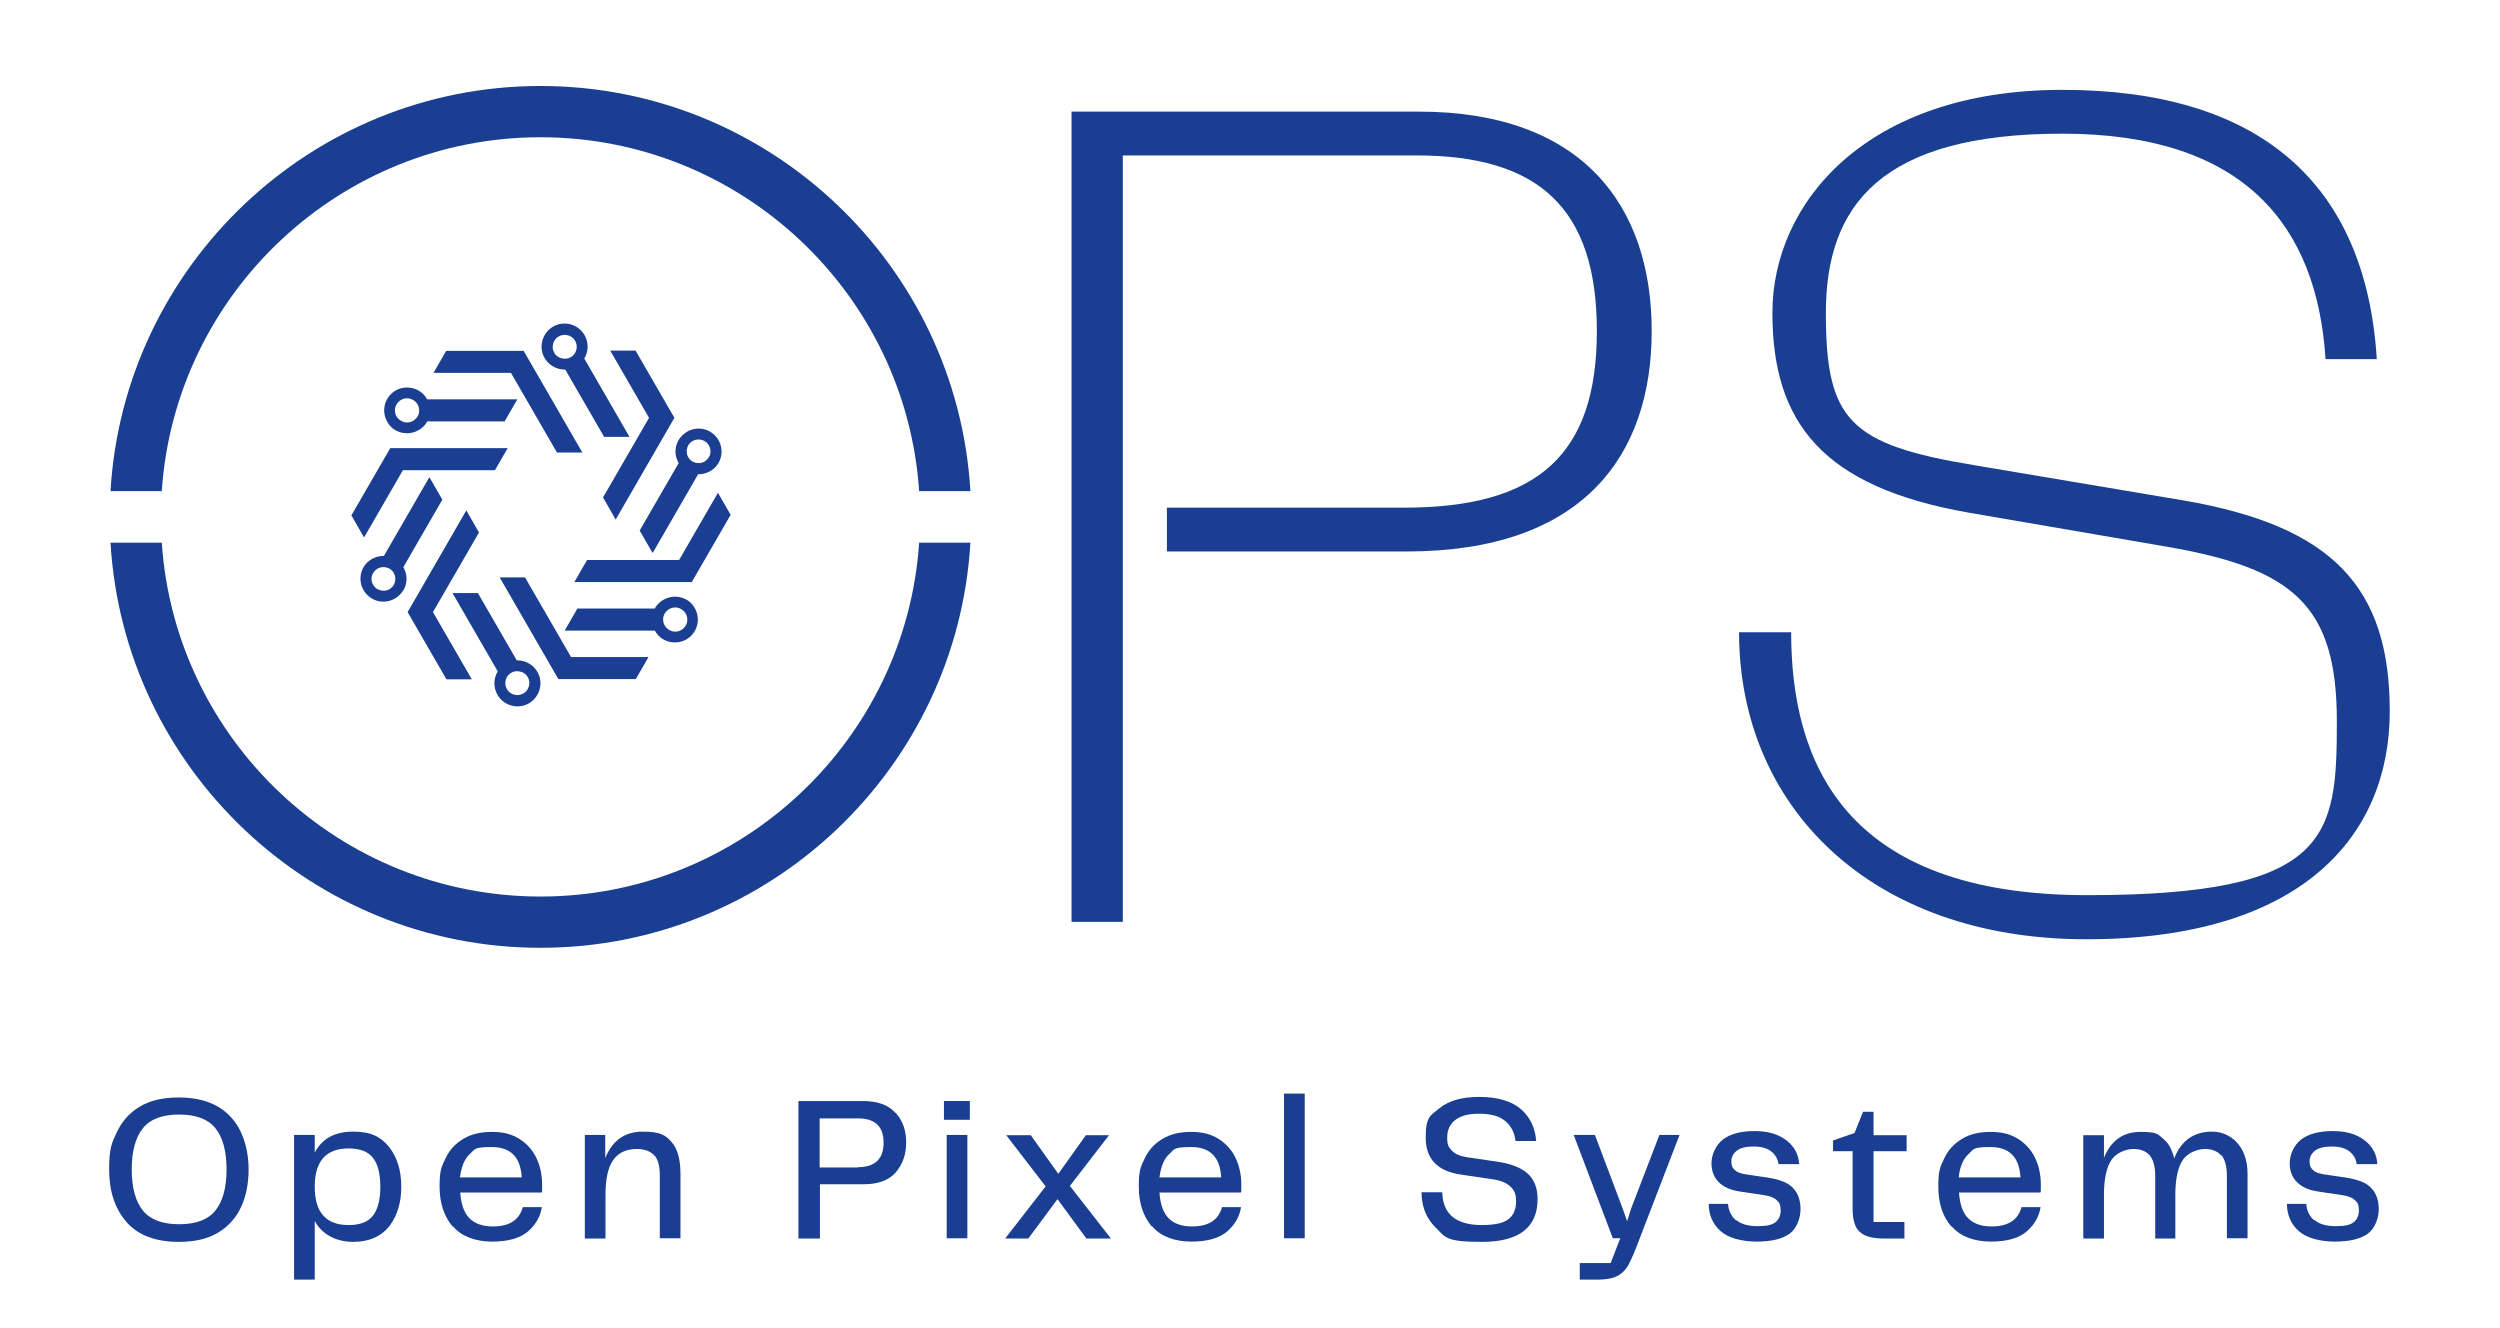 <?xml version="1.0" encoding="UTF-8"?>
<svg xmlns="http://www.w3.org/2000/svg" version="1.1" viewBox="0 0 907.1 481.9">
  <defs>
    <style>
      .cls-1 {
        fill: #193e92;
      }
    </style>
  </defs>
  <!-- Generator: Adobe Illustrator 28.7.1, SVG Export Plug-In . SVG Version: 1.2.0 Build 142)  -->
  <g>
    <g id="Layer_1">
      <g>
        <g>
          <path class="cls-1" d="M45.9,443.4c-4.2-4.8-6.3-11.2-6.3-19s.9-9.5,2.7-13.4c1.8-3.9,4.5-7.1,8.3-9.4,3.8-2.3,8.5-3.4,14.3-3.4s10.5,1.2,14.3,3.4c3.8,2.3,6.5,5.4,8.3,9.4,1.8,4,2.7,8.4,2.7,13.4s-.9,9.6-2.7,13.5c-1.8,3.9-4.6,7.1-8.3,9.3-3.8,2.3-8.5,3.4-14.3,3.4-8.5,0-14.8-2.4-19-7.2ZM51.9,439.3c2.7,3.3,7.1,4.9,13.1,4.9s10.4-1.6,13.1-4.9c2.7-3.3,4.1-8.3,4.1-15s-1.4-11.7-4.1-15c-2.7-3.3-7.1-4.9-13.1-4.9s-10.4,1.6-13.1,4.9c-2.7,3.3-4.1,8.3-4.1,15s1.4,11.7,4.1,15Z"/>
          <path class="cls-1" d="M114.2,442.9v21.4h-7.5v-52.5h7.5v6.4c2.7-5.1,7.3-7.6,13.9-7.6s10.1,1.9,13.1,5.6c2.9,3.7,4.4,8.5,4.4,14.4s-1.5,10.6-4.4,14.4c-3,3.7-7.3,5.6-13.1,5.6s-11.2-2.5-13.9-7.6ZM126.5,444.5c4.1,0,7-1.1,8.8-3.4,1.8-2.3,2.7-5.8,2.7-10.5s-.9-8.3-2.7-10.5c-1.8-2.3-4.7-3.4-8.8-3.4-8.2,0-12.3,4.6-12.3,13.9s4.1,13.9,12.3,13.9Z"/>
          <path class="cls-1" d="M164.2,445c-3.1-3.7-4.7-8.5-4.7-14.5s.7-7.1,2.1-10.1c1.4-3,3.5-5.4,6.4-7.1,2.9-1.8,6.3-2.6,10.5-2.6s7.1.8,9.9,2.5c2.7,1.7,4.8,4,6.2,6.9,1.4,2.9,2.1,6.2,2.1,9.8s0,2.2-.2,2.8h-29.5c.3,4.5,1.5,7.6,3.5,9.5,2,1.9,4.8,2.8,8.3,2.8,6,0,9.6-2.3,10.9-7h6.9c-.5,3.3-2.1,6.2-4.9,8.7-2.8,2.5-7.2,3.8-13.1,3.8s-11.1-1.8-14.2-5.5ZM189.3,427.2c-.4-7.3-4-11-10.8-11s-6.1.8-8,2.5c-1.9,1.7-3.1,4.5-3.6,8.5h22.4Z"/>
          <path class="cls-1" d="M212.1,411.8h7.5v8.4c2.6-6.4,7.1-9.6,13.6-9.6s8.3,1.3,10.5,3.8,3.2,6.4,3.2,11.5v23.4h-7.5v-22.7c0-3.7-.7-6.2-2.2-7.6-1.5-1.4-3.5-2.1-6.1-2.1-3.8,0-6.7,1.3-8.6,4s-2.8,6.9-2.8,12.7v15.8h-7.5v-37.5Z"/>
          <path class="cls-1" d="M324.9,403.7c2.6,2.8,3.9,6.4,3.9,10.8s-1.3,8-3.8,10.9c-2.5,2.9-6.5,4.3-11.7,4.3h-15.8v19.7h-7.8v-49.9h23.5c5.2,0,9.1,1.4,11.7,4.3ZM311.3,423.5c6.2,0,9.3-3,9.3-8.9s-3.1-8.8-9.3-8.8h-13.9v17.8h13.9Z"/>
          <path class="cls-1" d="M342.5,399.5h9.4v6.8h-9.4v-6.8ZM343.5,411.8h7.5v37.5h-7.5v-37.5Z"/>
          <path class="cls-1" d="M379.5,430.6l-14.4-18.7h8.9l10,14,10-14h8.4l-14.2,18.4,14.9,19.1h-8.9l-10.5-14.3-10.6,14.3h-8.4l14.6-18.8Z"/>
          <path class="cls-1" d="M417.9,445c-3.1-3.7-4.7-8.5-4.7-14.5s.7-7.1,2.1-10.1c1.4-3,3.5-5.4,6.4-7.1,2.9-1.8,6.3-2.6,10.5-2.6s7.1.8,9.9,2.5c2.7,1.7,4.8,4,6.2,6.9,1.4,2.9,2.1,6.2,2.1,9.8s0,2.2-.2,2.8h-29.5c.3,4.5,1.5,7.6,3.5,9.5,2,1.9,4.8,2.8,8.3,2.8,6,0,9.6-2.3,10.9-7h6.9c-.5,3.3-2.1,6.2-4.9,8.7-2.8,2.5-7.2,3.8-13.1,3.8s-11.1-1.8-14.2-5.5ZM443.1,427.2c-.4-7.3-4-11-10.8-11s-6.1.8-8,2.5c-1.9,1.7-3.1,4.5-3.6,8.5h22.4Z"/>
          <path class="cls-1" d="M465.9,396.8h7.5v52.5h-7.5v-52.5Z"/>
          <path class="cls-1" d="M537.6,444.5c4.7,0,8-.7,9.8-2.2,1.8-1.4,2.7-3.6,2.7-6.4s-.7-4.1-2.1-5.4c-1.4-1.3-3.5-2.2-6.3-2.6l-11.5-1.7c-8.6-1.2-12.9-5.7-12.9-13.4s1.7-8,5-10.7,8.1-4.1,14.5-4.1,11.7,1.5,15,4.4c3.4,2.9,5.2,6.8,5.6,11.6h-7.5c-.4-3.2-1.7-5.6-3.8-7.3-2.2-1.8-5.3-2.6-9.4-2.6s-6.8.8-8.7,2.3-2.9,3.6-2.9,6.3.5,3.5,1.6,4.7c1.1,1.2,2.8,2,5,2.4l12.2,1.8c4.5.7,8,2.1,10.4,4.2,2.4,2.2,3.6,5.3,3.6,9.3,0,10.3-6.8,15.5-20.2,15.5s-13.2-1.7-16.7-5.1-5.2-7.7-5.2-12.9h7.5c.2,7.9,5,11.9,14.4,11.9Z"/>
          <path class="cls-1" d="M573.3,458.3h11.1l3.5-9h-2.7l-14.2-37.5h7.7l10.1,26.8,1.6,4.5,1.4-4.5,10.3-26.8h7.3l-15.7,40.8c-1.2,3.1-2.3,5.4-3.2,7-1,1.5-2.2,2.7-3.9,3.5-1.6.8-4,1.2-6.9,1.2h-6.5v-6Z"/>
          <path class="cls-1" d="M630,442.7c1.8,1.5,4.3,2.2,7.8,2.2s5.3-.5,6.5-1.5c1.2-1,1.8-2.4,1.8-4.3s-.5-2.8-1.4-3.6c-.9-.9-2.4-1.5-4.3-1.8l-9.3-1.4c-3.2-.5-5.7-1.6-7.5-3.4s-2.6-4.1-2.6-6.9,1.4-6.4,4.1-8.5,6.6-3.1,11.5-3.1,8.6,1.1,11.5,3.3c2.9,2.2,4.5,5.1,4.7,8.7h-7.5c-.2-1.8-1.1-3.4-2.6-4.6-1.5-1.2-3.6-1.8-6.4-1.8s-4.8.5-6.1,1.5c-1.3,1-2,2.3-2,3.9s.4,2.3,1.2,3.1c.8.8,2.1,1.3,4,1.6l8.1,1.2c4.4.7,7.5,1.9,9.2,3.9,1.8,1.9,2.6,4.5,2.6,7.6s-1.3,6.8-3.9,8.8c-2.6,1.9-6.6,2.9-12,2.9s-10.3-1.3-13.1-3.8c-2.8-2.5-4.3-5.8-4.3-9.9h7c.2,2.5,1.1,4.4,2.8,5.9Z"/>
          <path class="cls-1" d="M676.6,448.2c-1.6-.8-2.8-2-3.4-3.5-.7-1.6-1-3.7-1-6.3v-20.7h-7.1v-3.9l7.8-2.7,3.1-7.7h3.8v8.5h12v5.8h-12v25.7h11.2v6h-7.4c-3,0-5.3-.4-6.9-1.2Z"/>
          <path class="cls-1" d="M708,445c-3.2-3.7-4.7-8.5-4.7-14.5s.7-7.1,2.1-10.1c1.4-3,3.5-5.4,6.4-7.1,2.8-1.8,6.3-2.6,10.5-2.6s7.1.8,9.9,2.5c2.7,1.7,4.8,4,6.2,6.9s2.1,6.2,2.1,9.8,0,2.2-.2,2.8h-29.5c.3,4.5,1.5,7.6,3.5,9.5s4.8,2.8,8.3,2.8c6,0,9.6-2.3,10.9-7h6.9c-.5,3.3-2.1,6.2-4.9,8.7-2.8,2.5-7.2,3.8-13.1,3.8s-11.1-1.8-14.2-5.5ZM733.1,427.2c-.4-7.3-4-11-10.8-11s-6.1.8-8,2.5c-1.9,1.7-3.2,4.5-3.6,8.5h22.4Z"/>
          <path class="cls-1" d="M805.9,419.2c-1.3-1.5-3.3-2.3-5.9-2.3s-6.2,1.3-8,4c-1.8,2.7-2.7,6.9-2.7,12.7v15.8h-7.3v-22.7c0-3.5-.7-5.9-2-7.5-1.3-1.5-3.3-2.3-5.9-2.3s-6.2,1.3-8,4c-1.8,2.7-2.7,6.9-2.7,12.7v15.8h-7.5v-37.5h7.5v8.2c2.5-6.2,6.9-9.4,13.2-9.4s6.2.8,8.2,2.4,3.3,4,4.1,7.2c2.5-6.4,7.1-9.7,13.7-9.7s12.9,5.1,12.9,15.3v23.4h-7.5v-22.7c0-3.5-.7-5.9-2-7.5Z"/>
          <path class="cls-1" d="M839.8,442.7c1.8,1.5,4.3,2.2,7.8,2.2s5.3-.5,6.5-1.5c1.2-1,1.8-2.4,1.8-4.3s-.5-2.8-1.4-3.6c-.9-.9-2.4-1.5-4.3-1.8l-9.3-1.4c-3.2-.5-5.7-1.6-7.5-3.4s-2.6-4.1-2.6-6.9,1.4-6.4,4.1-8.5,6.6-3.1,11.5-3.1,8.6,1.1,11.5,3.3c2.9,2.2,4.5,5.1,4.7,8.7h-7.5c-.2-1.8-1.1-3.4-2.6-4.6-1.5-1.2-3.6-1.8-6.4-1.8s-4.8.5-6.1,1.5c-1.3,1-2,2.3-2,3.9s.4,2.3,1.2,3.1c.8.8,2.1,1.3,4,1.6l8.1,1.2c4.4.7,7.5,1.9,9.2,3.9,1.8,1.9,2.6,4.5,2.6,7.6s-1.3,6.8-3.9,8.8c-2.6,1.9-6.6,2.9-12,2.9s-10.3-1.3-13.1-3.8c-2.8-2.5-4.3-5.8-4.3-9.9h7c.2,2.5,1.1,4.4,2.8,5.9Z"/>
        </g>
        <path class="cls-1" d="M514.8,40.5h-126v294h18.6V56.4h106.6c44.2,0,65.4,19,65.4,63.7s-21.2,64.1-69.9,64.1h-86.1v15.9h87c63.7,0,88.9-34.5,88.9-80s-25.2-79.6-84.5-79.6Z"/>
        <path class="cls-1" d="M649.9,229.3c0,46.9,19,95.5,107.4,95.5s90.6-21.2,90.6-63.2-15.9-55.3-61.5-63.2l-72.1-12.4c-53.1-9.3-71.2-32.7-71.2-72.5s34-80.9,105.2-80.9,110.1,33.6,114.1,97.7h-18.6c-3.1-48.6-29.6-81.8-95.5-81.8s-85.8,26.1-85.8,65,8.4,47.8,53.9,55.3l76,12.8c53.9,9.3,74.7,31.4,74.7,76.5s-31.8,82.7-110.1,82.7-126-48.2-126-111.4h18.6Z"/>
        <path class="cls-1" d="M228.4,158.5l-16.4-28.4c1.5-2.5,1.7-5.7.1-8.5-2.3-4-7.4-5.4-11.4-3.1-1.9,1.1-3.3,2.9-3.9,5.1-.6,2.2-.3,4.4.8,6.3,1.1,1.9,2.9,3.3,5.1,3.9.7.2,1.4.3,2.2.3s.1,0,.2,0l14.1,24.4h9.2ZM203.7,130c-1.1-.3-2.1-1-2.6-2-.6-1-.7-2.2-.4-3.3s1-2.1,2-2.6c.7-.4,1.4-.6,2.2-.6,1.5,0,3,.8,3.8,2.2.6,1,.7,2.2.4,3.3-.3,1.1-1,2.1-2,2.6-1,.6-2.2.7-3.3.4ZM211.3,164.2h-9.2l-16.7-28.9h-28.1l4.6-8h28.1l21.3,36.9ZM187.8,144.9h-32.8c-1.4-2.6-4.1-4.3-7.3-4.3-4.6,0-8.3,3.7-8.3,8.3,0,2.2.9,4.3,2.4,5.9,1.6,1.6,3.7,2.4,5.9,2.4,2.2,0,4.3-.9,5.9-2.4.5-.5,1-1.1,1.3-1.7s0-.1,0-.2h28.2s4.6-8,4.6-8ZM150.8,152c-.8.8-1.9,1.3-3.1,1.3-1.2,0-2.2-.5-3.1-1.3s-1.3-1.9-1.3-3.1c0-.8.2-1.5.6-2.2.8-1.3,2.2-2.2,3.8-2.2,1.2,0,2.2.5,3.1,1.3.8.8,1.3,1.9,1.3,3.1,0,1.2-.4,2.2-1.3,3.1ZM184.2,162.6l-4.6,8h-33.4s-14.1,24.4-14.1,24.4l-4.6-8,14.1-24.4h42.7ZM155.7,173.3l-16.4,28.4c-2.9,0-5.8,1.4-7.4,4.1-2.3,4-.9,9.1,3.1,11.4,1.9,1.1,4.2,1.4,6.3.8,2.2-.6,3.9-2,5.1-3.9,1.1-1.9,1.4-4.2.8-6.3-.2-.7-.5-1.4-.8-2s0,0,0-.1l14.1-24.4-4.6-8ZM143.3,208.9c.3,1.1.1,2.3-.4,3.3-.6,1-1.5,1.7-2.6,2-1.1.3-2.3.1-3.3-.4-.7-.4-1.2-.9-1.6-1.6-.8-1.3-.8-3,0-4.3.6-1,1.5-1.7,2.6-2,1.1-.3,2.3-.1,3.3.4,1,.6,1.7,1.5,2,2.6ZM169.2,185.2l4.6,8-16.7,28.9,14.1,24.4h-9.2s-14.1-24.4-14.1-24.4l21.3-36.9ZM164.2,215.2l16.4,28.4c-1.5,2.5-1.7,5.7-.1,8.5,2.3,4,7.4,5.4,11.4,3.1,1.9-1.1,3.3-2.9,3.9-5.1.6-2.2.3-4.4-.8-6.3-1.1-1.9-2.9-3.3-5.1-3.9-.7-.2-1.4-.3-2.2-.3s-.1,0-.2,0l-14.1-24.4h-9.2ZM188.9,243.7c1.1.3,2.1,1,2.6,2,.6,1,.7,2.2.4,3.3-.3,1.1-1,2.1-2,2.6-.7.4-1.4.6-2.2.6-1.5,0-3-.8-3.8-2.2-.6-1-.7-2.2-.4-3.3.3-1.1,1-2.1,2-2.6,1-.6,2.2-.7,3.3-.4ZM181.3,209.5h9.2s16.7,28.9,16.7,28.9h28.1s-4.6,8-4.6,8h-28.1s-21.3-36.9-21.3-36.9ZM204.8,228.8h32.8c1.4,2.6,4.1,4.3,7.3,4.3,4.6,0,8.3-3.7,8.3-8.3,0-2.2-.9-4.3-2.4-5.9-1.6-1.6-3.7-2.4-5.9-2.4-2.2,0-4.3.9-5.9,2.4-.5.5-1,1.1-1.3,1.7s0,.1,0,.2h-28.2s-4.6,8-4.6,8ZM241.9,221.7c.8-.8,1.9-1.3,3.1-1.3,1.2,0,2.2.5,3.1,1.3.8.8,1.3,1.9,1.3,3.1,0,.8-.2,1.5-.6,2.2-.8,1.3-2.2,2.2-3.8,2.2-1.2,0-2.2-.5-3.1-1.3-.8-.8-1.3-1.9-1.3-3.1,0-1.2.4-2.2,1.3-3.1ZM208.4,211.2l4.6-8h33.4s14.1-24.4,14.1-24.4l4.6,8-14.1,24.4h-42.7ZM236.9,200.5l16.4-28.4c2.9,0,5.8-1.4,7.4-4.1,2.3-4,.9-9.1-3.1-11.4-1.9-1.1-4.2-1.4-6.3-.8-2.2.6-3.9,2-5.1,3.9-1.1,1.9-1.4,4.2-.8,6.3.2.7.5,1.4.8,2s0,0,0,.1l-14.1,24.4,4.6,8ZM249.3,164.9c-.3-1.1-.1-2.3.4-3.3.6-1,1.5-1.7,2.6-2s2.3-.1,3.3.4c.7.4,1.2.9,1.6,1.6.8,1.3.8,3,0,4.3-.6,1-1.5,1.7-2.6,2-1.1.3-2.3.1-3.3-.4-1-.6-1.7-1.5-2-2.6ZM223.4,188.5l-4.6-8,16.7-28.9-14.1-24.4h9.2s14.1,24.4,14.1,24.4l-21.3,36.9Z"/>
        <g>
          <path class="cls-1" d="M196.1,49.8c72.8,0,132.6,56.8,137.4,128.4h18.6c-4.8-81.9-73-147-156-147S44.9,96.4,40.1,178.2h18.6C63.5,106.6,123.3,49.8,196.1,49.8Z"/>
          <path class="cls-1" d="M196.1,325.3c-72.8,0-132.6-56.8-137.4-128.4h-18.6c4.8,81.9,73,147,156,147s151.2-65.1,156-147h-18.6c-4.8,71.6-64.6,128.4-137.4,128.4Z"/>
        </g>
      </g>
    </g>
  </g>
</svg>